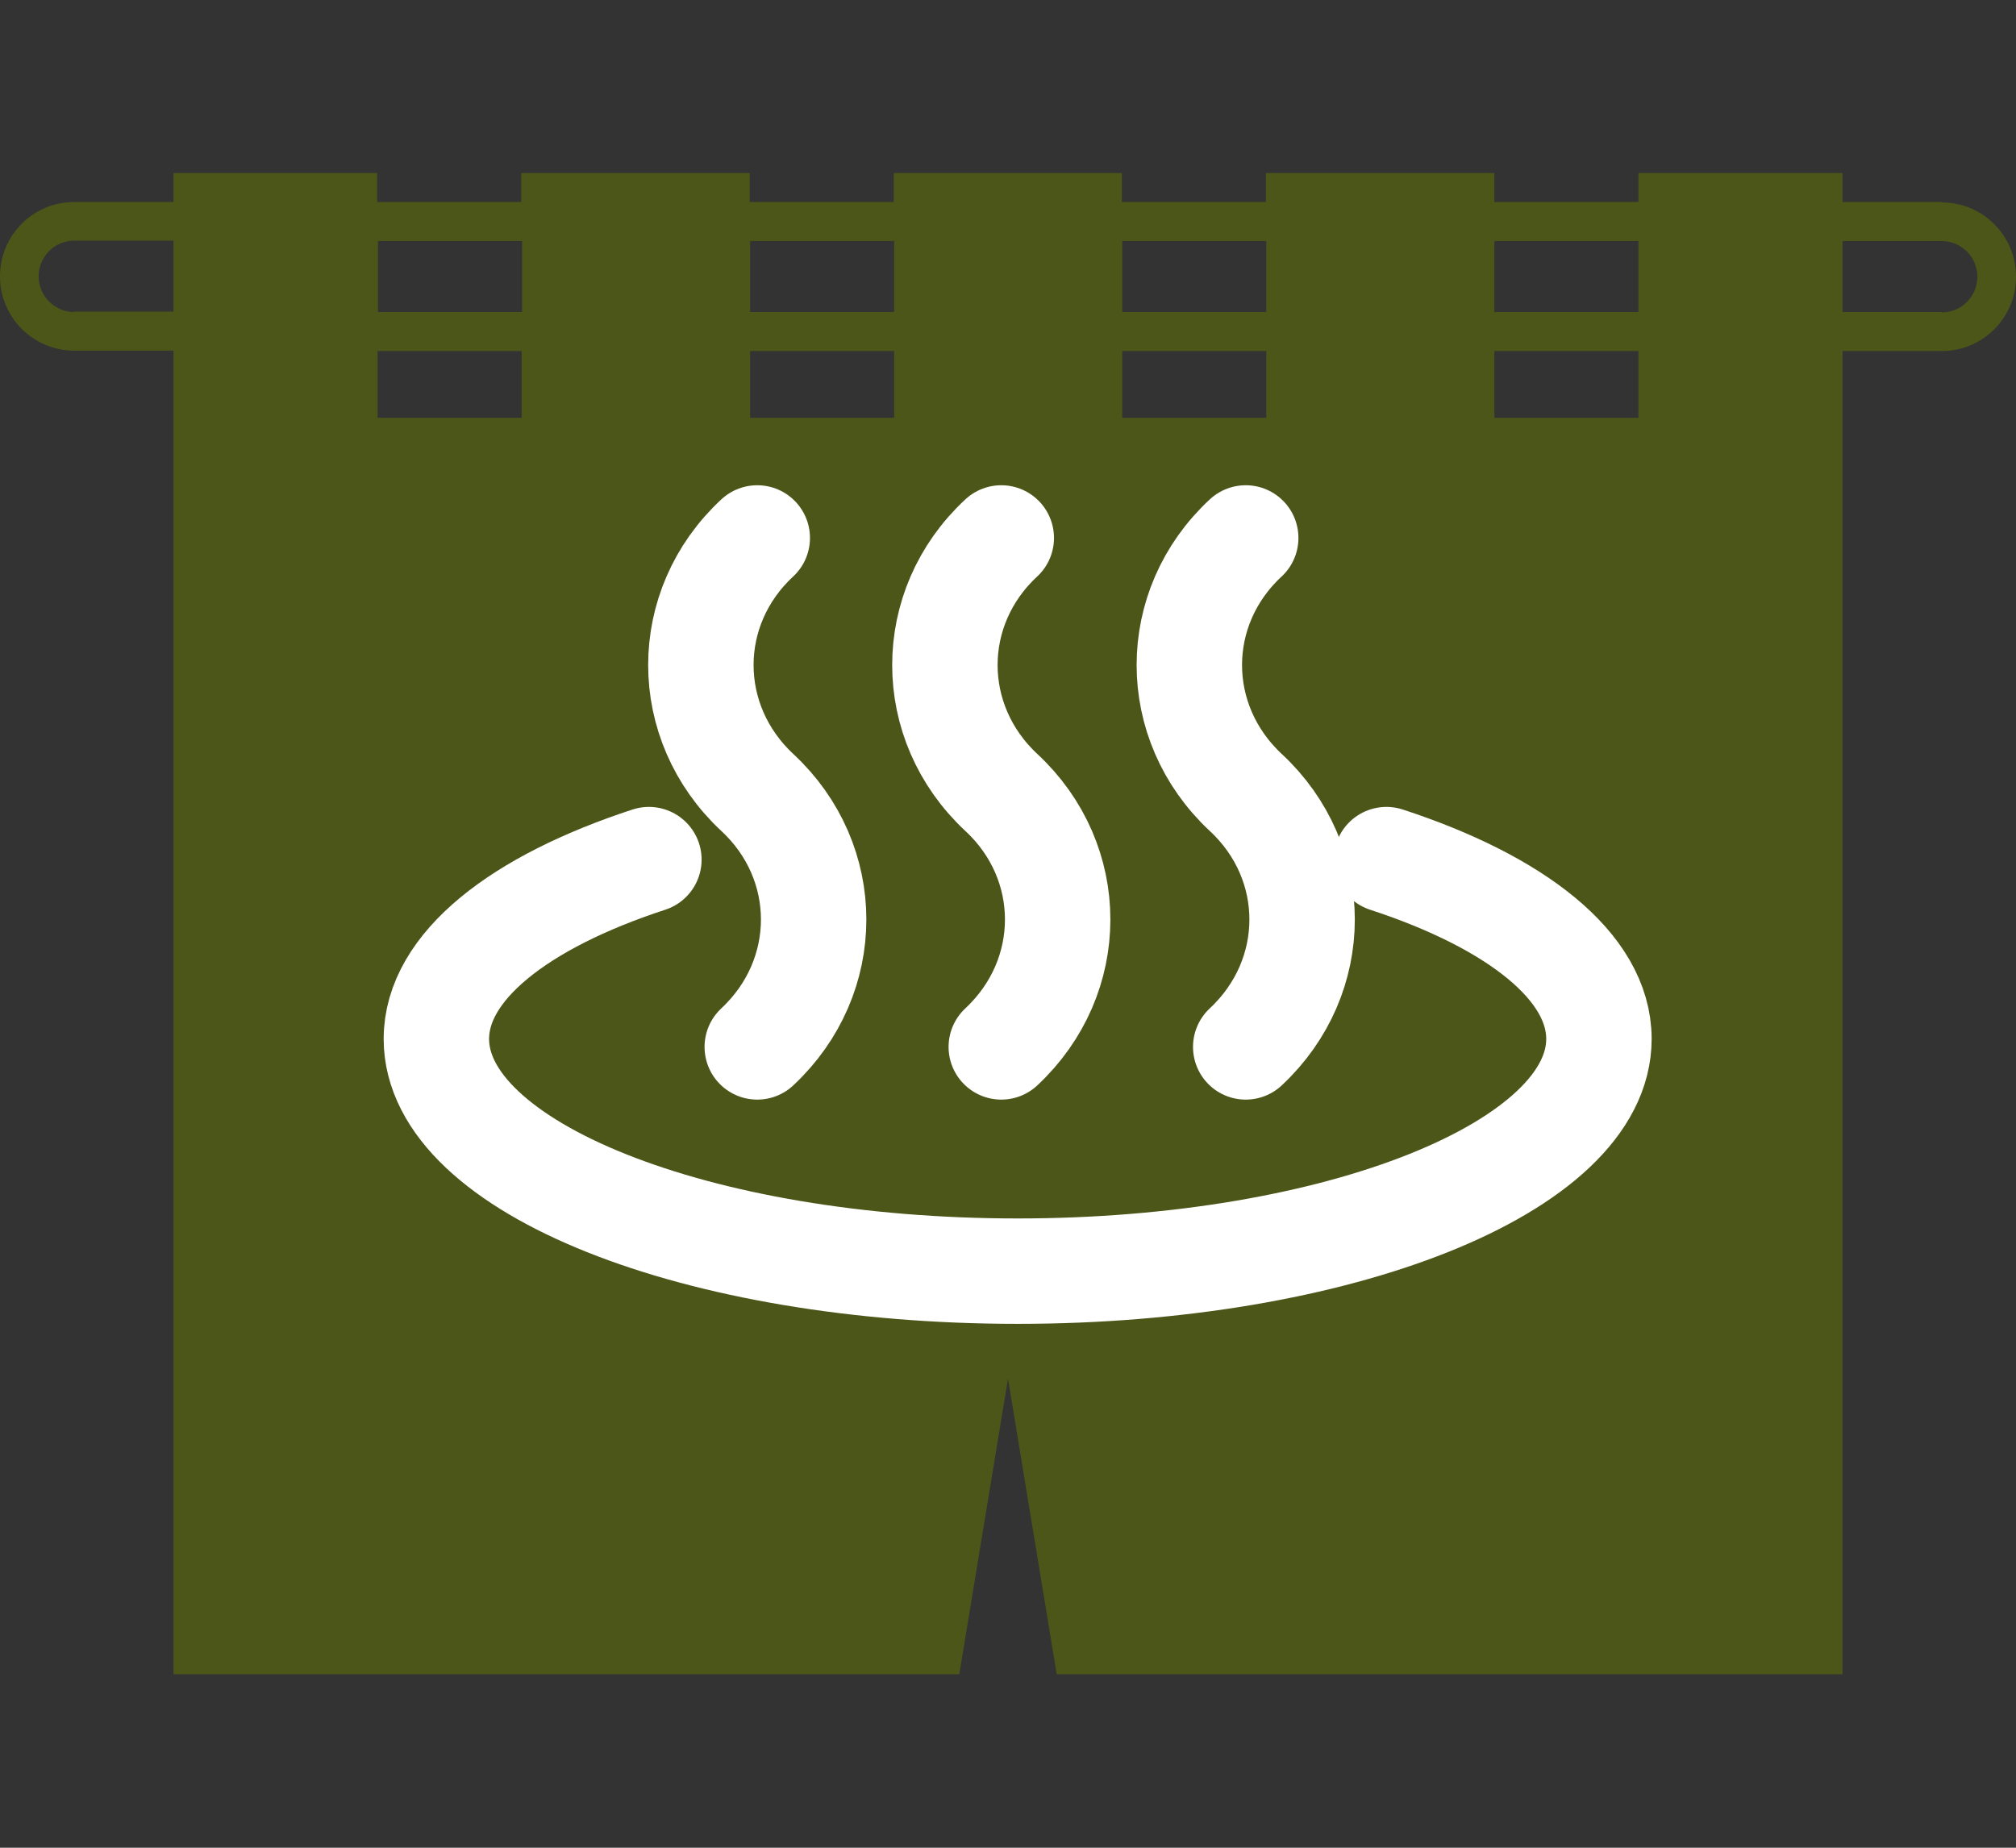 <?xml version="1.0" encoding="UTF-8"?>
<svg id="a" data-name="レイヤー 1" xmlns="http://www.w3.org/2000/svg" width="48" height="44" viewBox="0 0 48 44">
  <rect x="0" y="0" width="48" height="44" fill="#333333" stroke="none"/>
  <defs>
    <style>
      .c {
        fill: #637800;
        opacity: .52;
      }

      .d {
        fill: none;
        stroke: #fff;
        stroke-linecap: round;
        stroke-linejoin: round;
        stroke-width: 2.51px;
      }
    </style>
  </defs>
  <path class="c" d="M46.23,4.81h-2.36v-.69h-4.86v.69h-3.43v-.69h-5.44v.69h-3.43v-.69h-5.43v.69h-3.43v-.69h-5.44v.69h-3.43v-.69H4.13v.69H1.77c-.98,0-1.77,.79-1.77,1.77s.79,1.77,1.77,1.77h2.36v31.52H22.84l1.16-7.04,1.16,7.04h18.71V8.36h2.36c.98,0,1.77-.79,1.77-1.77s-.79-1.77-1.77-1.77Zm-7.22,.93h0v1.69h-3.43v-1.69h3.43Zm-12.29,2.62h3.43v1.59h-3.43v-1.59Zm3.43-2.62v1.69h-3.43v-1.69h3.43Zm-8.86,4.21h-3.43v-1.59h3.43v1.59Zm0-4.21v1.69h-3.43v-1.69h3.43Zm-8.86,0v1.69h-3.43v-1.69h3.43ZM1.77,7.43c-.47,0-.85-.38-.85-.85s.38-.85,.85-.85h2.36v1.69H1.77Zm10.65,2.52h-3.43v-1.59h3.43v1.59Zm23.16,0v-1.59h3.43v1.59h-3.43Zm10.65-2.52h-2.36v-1.69h2.36c.47,0,.85,.38,.85,.85s-.38,.85-.85,.85Z"/>
  <g>
    <g>
      <path class="d" d="M18.03,24.93c1.79-1.67,1.79-4.4,0-6.06-1.79-1.67-1.79-4.4,0-6.06"/>
      <path class="d" d="M23.84,24.93c1.79-1.67,1.79-4.4,0-6.06-1.79-1.67-1.79-4.4,0-6.06"/>
      <path class="d" d="M29.66,24.93c1.79-1.67,1.79-4.4,0-6.06-1.79-1.67-1.79-4.4,0-6.06"/>
    </g>
    <path class="d" d="M15.45,20.47c-3.09,1.01-5.06,2.55-5.06,4.27,0,3.06,6.2,5.53,13.84,5.53s13.84-2.48,13.84-5.53c0-1.72-1.97-3.26-5.06-4.27"/>
  </g>
</svg>